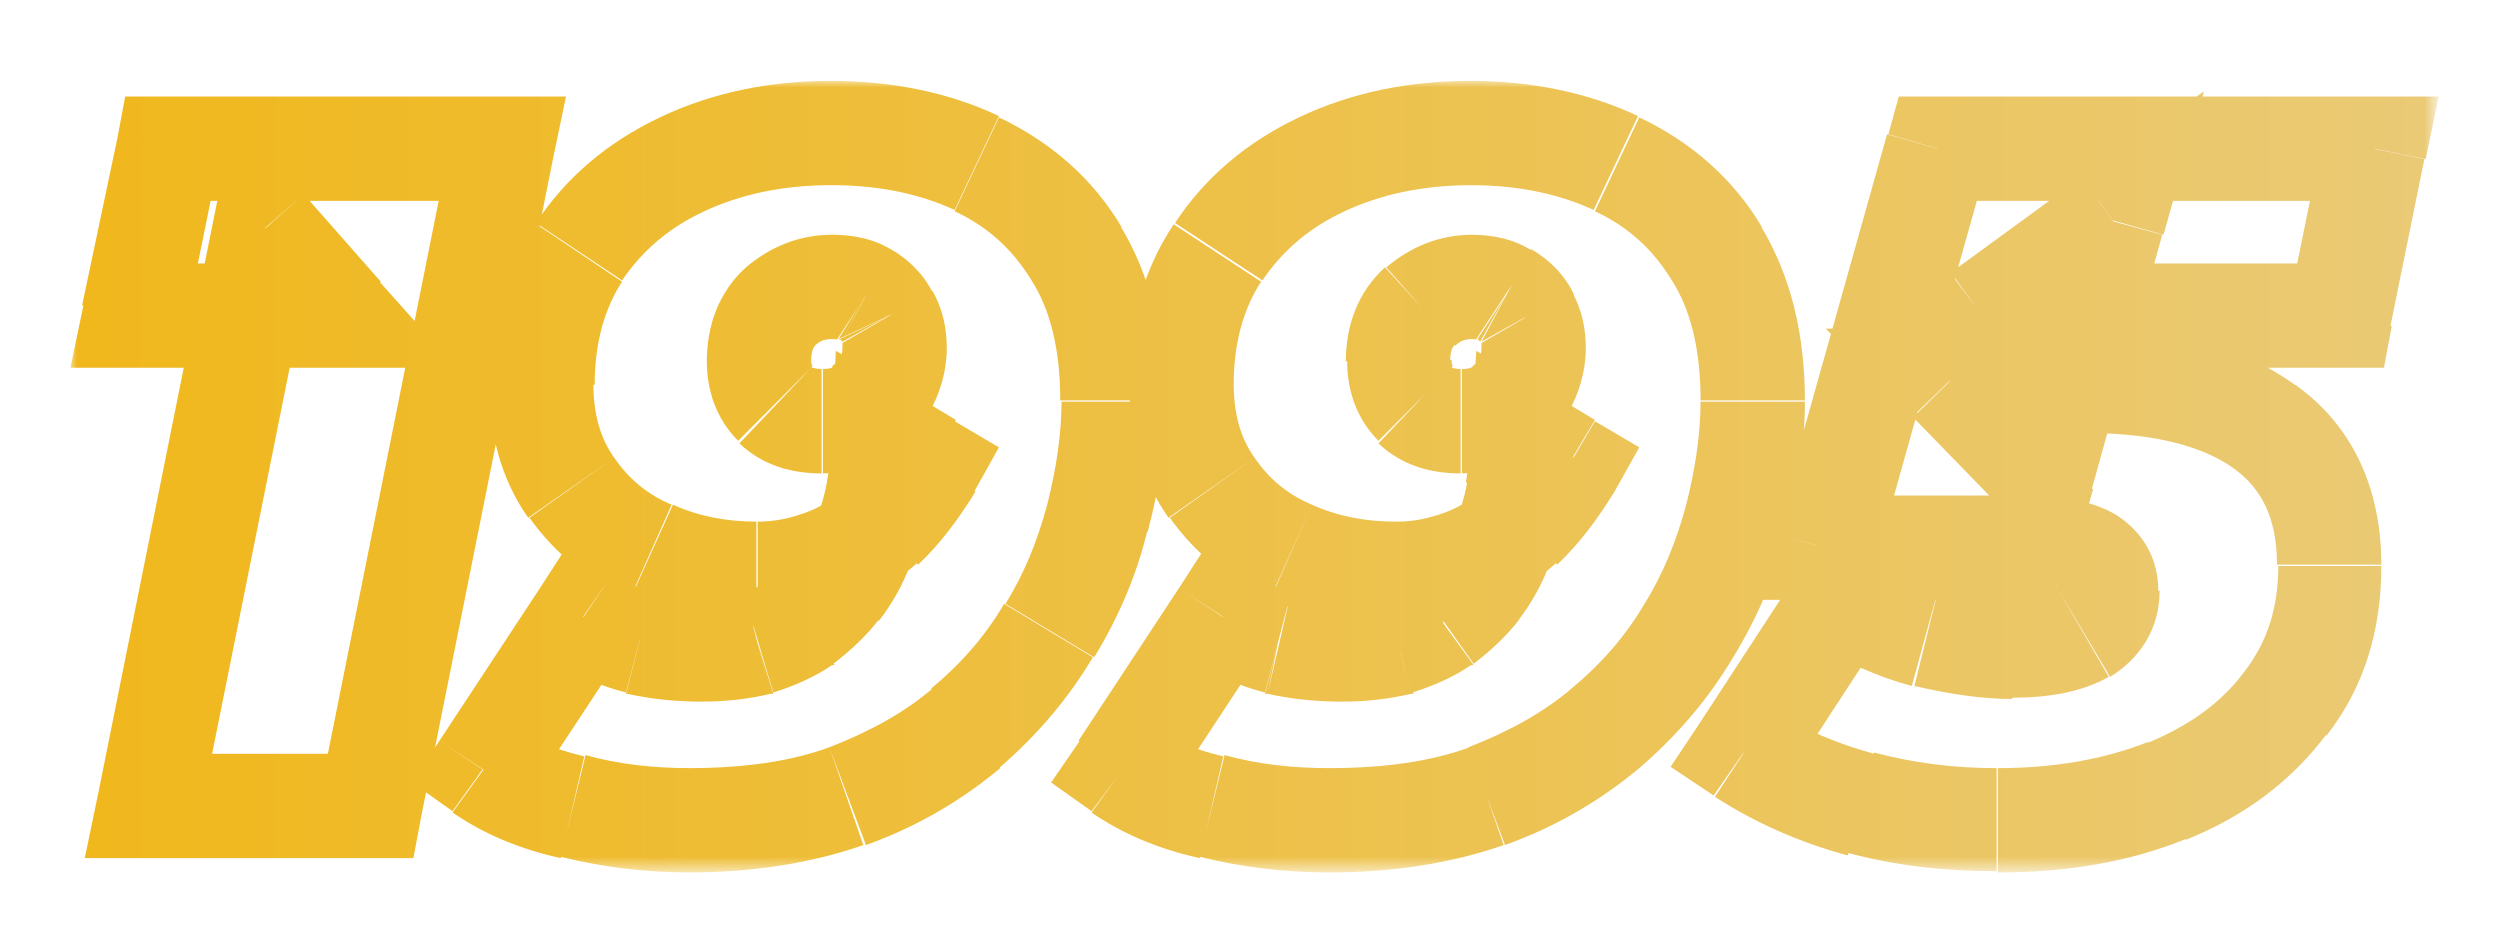 <?xml version="1.0" encoding="utf-8"?>
<!-- Generator: Adobe Illustrator 28.1.0, SVG Export Plug-In . SVG Version: 6.00 Build 0)  -->
<svg version="1.1" id="Layer_1" xmlns="http://www.w3.org/2000/svg" xmlns:xlink="http://www.w3.org/1999/xlink" x="0px" y="0px"
	 viewBox="0 0 191.7 72.8" style="enable-background:new 0 0 191.7 72.8;" xml:space="preserve">
<style type="text/css">
	.st0{fill:#FFFFFF;filter:url(#Adobe_OpacityMaskFilter);}
	.st1{mask:url(#path-1-outside-1_2191_18859_00000038407321368937401610000005395621819337433530_);fill:url(#SVGID_1_);}
</style>
<g>
	<defs>
		<filter id="Adobe_OpacityMaskFilter" filterUnits="userSpaceOnUse" x="5.4" y="6.2" width="181.6" height="60.7">
			<feColorMatrix  type="matrix" values="1 0 0 0 0  0 1 0 0 0  0 0 1 0 0  0 0 0 1 0"/>
		</filter>
	</defs>
	
		<mask maskUnits="userSpaceOnUse" x="5.4" y="6.2" width="181.6" height="60.7" id="path-1-outside-1_2191_18859_00000038407321368937401610000005395621819337433530_">
		<rect x="4.4" y="5.8" class="st0" width="183" height="62"/>
		<path d="M11.4,61.8l8.9-44.3l5.9,6.7H10.3l2.6-12.8h25.6L28.4,61.8H11.4z M63.8,10.2c4.2,0,7.9,0.8,11.2,2.3
			c3.3,1.5,5.8,3.8,7.6,6.8c1.9,3,2.8,6.8,2.8,11.3c0,2.9-0.4,5.9-1.2,9c-0.8,3-2,5.9-3.7,8.7c-1.7,2.8-3.8,5.3-6.4,7.5
			c-2.5,2.2-5.6,3.9-9.1,5.2c-3.5,1.2-7.5,1.9-12.1,1.9c-3.1,0-6.1-0.4-9-1.1C41,61.2,38.8,60.2,37,59l7.7-11.7
			c1.3,0.9,2.8,1.6,4.2,1.9c1.5,0.3,3.1,0.5,4.8,0.5c1.6,0,3-0.2,4.3-0.5c1.3-0.4,2.4-0.9,3.5-1.6c1-0.7,1.9-1.6,2.6-2.5
			c0.8-1,1.4-2.1,1.9-3.3c0.5-1.2,0.9-2.6,1.2-4c0.1-0.7,0.2-1.4,0.3-2.1c0-0.7,0.1-1.4,0.1-2.2l3.5,2.1c-1.1,1.9-2.3,3.4-3.6,4.7
			c-1.3,1.2-2.8,2.1-4.4,2.7c-1.6,0.6-3.3,0.9-5.2,0.9c-2.9,0-5.6-0.6-8.1-1.7c-2.5-1.1-4.5-2.7-6-4.9s-2.3-4.8-2.3-8
			c0-3.9,0.9-7.3,2.8-10.2c1.9-2.9,4.6-5.1,7.9-6.7S59.5,10.2,63.8,10.2z M63.8,22c-1.5,0-2.8,0.5-4,1.5c-1.1,1-1.7,2.4-1.7,4.2
			c0,1.4,0.4,2.5,1.2,3.3c0.9,0.8,2,1.2,3.5,1.2c1.1,0,2-0.2,2.8-0.6c0.9-0.5,1.5-1.2,2-2c0.5-0.9,0.8-1.8,0.8-3
			c0-0.9-0.2-1.7-0.6-2.4c-0.3-0.7-0.9-1.3-1.6-1.7C65.7,22.2,64.9,22,63.8,22z M112.8,10.2c4.2,0,7.9,0.8,11.2,2.3
			c3.3,1.5,5.8,3.8,7.6,6.8c1.9,3,2.8,6.8,2.8,11.3c0,2.9-0.4,5.9-1.2,9c-0.8,3-2,5.9-3.7,8.7c-1.7,2.8-3.8,5.3-6.4,7.5
			c-2.5,2.2-5.6,3.9-9.1,5.2c-3.5,1.2-7.5,1.9-12.1,1.9c-3.1,0-6.1-0.4-9-1.1c-2.8-0.7-5.1-1.6-6.8-2.9l7.7-11.7
			c1.3,0.9,2.8,1.6,4.2,1.9c1.5,0.3,3.1,0.5,4.8,0.5c1.6,0,3-0.2,4.3-0.5c1.3-0.4,2.4-0.9,3.5-1.6c1-0.7,1.9-1.6,2.6-2.5
			c0.8-1,1.4-2.1,1.9-3.3c0.5-1.2,0.9-2.6,1.2-4c0.1-0.7,0.2-1.4,0.3-2.1c0-0.7,0.1-1.4,0.1-2.2l3.5,2.1c-1.1,1.9-2.3,3.4-3.6,4.7
			c-1.3,1.2-2.8,2.1-4.4,2.7S109,44,107.1,44c-2.9,0-5.6-0.6-8.1-1.7c-2.5-1.1-4.5-2.7-6-4.9s-2.3-4.8-2.3-8c0-3.9,0.9-7.3,2.8-10.2
			c1.9-2.9,4.6-5.1,7.9-6.7C104.7,11,108.5,10.2,112.8,10.2z M112.9,22c-1.5,0-2.8,0.5-4,1.5c-1.1,1-1.7,2.4-1.7,4.2
			c0,1.4,0.4,2.5,1.2,3.3c0.9,0.8,2,1.2,3.5,1.2c1.1,0,2-0.2,2.8-0.6c0.9-0.5,1.5-1.2,2-2c0.5-0.9,0.8-1.8,0.8-3
			c0-0.9-0.2-1.7-0.6-2.4c-0.3-0.7-0.9-1.3-1.6-1.7C114.8,22.2,113.9,22,112.9,22z M153.1,62.9c-3.6,0-7.1-0.4-10.4-1.3
			c-3.3-0.9-6.3-2.2-9-4l7.7-11.8c2,1.2,4.1,2.2,6.3,2.8c2.3,0.6,4.5,0.9,6.6,0.9c2.4,0,4.2-0.4,5.4-1.1c1.2-0.8,1.9-1.8,1.9-3.2
			c0-1.1-0.5-1.9-1.4-2.4c-0.9-0.6-2.5-0.9-4.9-0.9h-15.3l8.6-30.6h33.5l-2.6,12.8H152l10-7.3l-5.4,19.5l-7.1-7.3h10.4
			c6,0,10.6,1.2,13.9,3.6c3.3,2.4,4.9,5.9,4.9,10.6c0,4.1-1.1,7.6-3.4,10.5c-2.2,2.9-5.3,5.2-9.1,6.8
			C162.3,62.2,158,62.9,153.1,62.9z"/>
	</mask>
	
		<linearGradient id="SVGID_1_" gradientUnits="userSpaceOnUse" x1="5.788" y1="46.986" x2="417.788" y2="46.986" gradientTransform="matrix(1 0 0 -1 0 83.573)">
		<stop  offset="0" style="stop-color:#F0B81C"/>
		<stop  offset="0.495" style="stop-color:#E9CC81"/>
		<stop  offset="1" style="stop-color:#F0B81C"/>
	</linearGradient>
	<path class="st1" d="M11.4,61.8L7.5,61l-1,4.8h4.9V61.8z M20.3,17.5l3-2.6l-5.3-6.1l-1.6,7.9L20.3,17.5z M26.2,24.2v4H35l-5.9-6.6
		L26.2,24.2z M10.3,24.2l-3.9-0.8l-1,4.8h4.9V24.2z M12.9,11.4v-4H9.6l-0.6,3.2L12.9,11.4z M38.5,11.4l3.9,0.8l1-4.8h-4.9V11.4z
		 M28.4,61.8v4h3.3l0.6-3.2L28.4,61.8z M15.3,62.6l8.9-44.3l-7.8-1.6L7.5,61L15.3,62.6z M17.3,20.2l5.9,6.7l6-5.3l-5.9-6.7
		L17.3,20.2z M26.2,20.2H10.3v8h15.9V20.2z M14.2,25l2.6-12.8l-7.8-1.6L6.3,23.4L14.2,25z M12.9,15.4h25.6v-8H12.9V15.4z M34.6,10.6
		L24.5,61l7.8,1.6l10.1-50.4L34.6,10.6z M28.4,57.8h-17v8h17V57.8z M74.9,12.5l-1.7,3.6l0,0l0,0L74.9,12.5z M82.5,19.4l-3.4,2.1l0,0
		l0,0L82.5,19.4z M84.1,39.7l-3.9-1l0,0l0,0L84.1,39.7z M80.5,48.4L77,46.3l0,0L80.5,48.4z M74,55.9l2.6,3l0,0L74,55.9z M65,61.1
		l1.3,3.8l0,0l0,0L65,61.1z M43.9,61.9l1-3.9l0,0l0,0L43.9,61.9z M37,59l-3.3-2.2L31.6,60l3.1,2.2L37,59z M44.7,47.3L47,44l-3.4-2.3
		l-2.2,3.4L44.7,47.3z M49,49.3l-1,3.9l0.1,0l0.1,0L49,49.3z M58.1,49.3l1,3.9l0.1,0l0.1,0L58.1,49.3z M61.6,47.7l2.2,3.3l0.1,0
		l0.1,0L61.6,47.7z M64.2,45.2L61,42.7l0,0l0,0L64.2,45.2z M66.1,41.8l-3.7-1.6l0,0l0,0L66.1,41.8z M67.3,37.8l3.9,0.8l0,0
		L67.3,37.8z M67.6,35.7l4,0.3l0,0l0,0L67.6,35.7z M67.7,33.6l2-3.4l-5.6-3.3l-0.4,6.5L67.7,33.6z M71.2,35.7l3.5,2l1.9-3.4l-3.4-2
		L71.2,35.7z M67.6,40.3l2.7,3l0,0l0,0L67.6,40.3z M63.2,43.1l-1.5-3.7l0,0L63.2,43.1z M49.9,42.3L48.3,46l0,0l0,0L49.9,42.3z
		 M43.9,37.5l3.3-2.3l0,0L43.9,37.5z M44.4,19.3l-3.3-2.2l0,0l0,0L44.4,19.3z M52.3,12.6L50.6,9l0,0L52.3,12.6z M59.9,23.5l-2.6-3
		l0,0l0,0L59.9,23.5z M59.4,31l-2.8,2.8l0,0l0,0L59.4,31z M65.8,31.6l1.9,3.5l0,0l0,0L65.8,31.6z M67.8,29.6l-3.4-2.1l0,0.1l0,0.1
		L67.8,29.6z M68,24.3L64.4,26l0.1,0.1l0.1,0.1L68,24.3z M66.4,22.6L64.3,26l0.1,0.1l0.1,0.1L66.4,22.6z M63.8,14.2
		c3.7,0,6.8,0.7,9.4,1.9l3.4-7.2c-3.8-1.8-8.2-2.7-12.9-2.7V14.2z M73.2,16.2c2.6,1.2,4.5,3,5.9,5.3l6.9-4.1
		c-2.2-3.7-5.4-6.5-9.4-8.4L73.2,16.2z M79.1,21.5c1.4,2.2,2.2,5.2,2.2,9.2h8c0-5.1-1.1-9.6-3.4-13.4L79.1,21.5z M81.4,30.7
		c0,2.6-0.4,5.2-1.1,8l7.7,2.1c0.9-3.4,1.4-6.7,1.4-10H81.4z M80.3,38.7c-0.7,2.6-1.7,5.2-3.2,7.6l6.8,4.1c1.9-3.1,3.3-6.4,4.1-9.8
		L80.3,38.7z M77,46.3c-1.4,2.4-3.3,4.6-5.6,6.5l5.2,6.1c2.9-2.5,5.3-5.3,7.2-8.5L77,46.3z M71.5,52.8c-2.1,1.8-4.8,3.3-7.9,4.5
		l2.8,7.5c3.9-1.4,7.3-3.4,10.3-5.9L71.5,52.8z M63.6,57.3c-3,1.1-6.6,1.6-10.8,1.6v8c4.9,0,9.4-0.7,13.4-2.1L63.6,57.3z M52.9,58.9
		c-2.8,0-5.5-0.3-8-1l-1.9,7.8c3.2,0.8,6.5,1.2,10,1.2V58.9z M44.8,58c-2.5-0.6-4.2-1.4-5.4-2.2l-4.7,6.5c2.3,1.6,5.1,2.8,8.3,3.5
		L44.8,58z M40.4,61.2l7.7-11.7l-6.7-4.4l-7.7,11.7L40.4,61.2z M42.5,50.6c1.7,1.2,3.5,2,5.5,2.5l2-7.7c-1-0.3-2-0.7-3-1.4
		L42.5,50.6z M48.1,53.2c1.8,0.4,3.7,0.6,5.7,0.6v-8c-1.5,0-2.8-0.1-3.9-0.4L48.1,53.2z M53.8,53.8c1.9,0,3.6-0.2,5.3-0.6l-2-7.7
		c-0.9,0.2-2,0.4-3.3,0.4V53.8z M59.3,53.1c1.6-0.5,3.2-1.2,4.5-2.1l-4.4-6.7c-0.6,0.4-1.4,0.8-2.4,1.1L59.3,53.1z M63.9,50.9
		c1.3-1,2.5-2.1,3.5-3.4L61,42.8c-0.5,0.6-1,1.2-1.7,1.7L63.9,50.9z M67.4,47.6c1-1.3,1.8-2.7,2.4-4.3l-7.4-3
		C62,41.2,61.5,42,61,42.7L67.4,47.6z M69.7,43.4c0.6-1.5,1.1-3.1,1.5-4.8L63.4,37c-0.2,1.2-0.6,2.3-1,3.3L69.7,43.4z M71.2,38.6
		c0.2-0.9,0.3-1.7,0.4-2.6l-8-0.6c0,0.5-0.1,1-0.2,1.6L71.2,38.6z M71.6,36c0-0.7,0.1-1.4,0.1-2.2l-8-0.5c0,0.7-0.1,1.4-0.1,2.2
		L71.6,36z M65.7,37l3.5,2.1l4.1-6.9l-3.5-2.1L65.7,37z M67.8,33.7c-0.9,1.6-1.8,2.8-2.8,3.7l5.4,5.9c1.7-1.6,3.1-3.5,4.4-5.6
		L67.8,33.7z M65,37.3c-1,0.9-2.1,1.6-3.2,2l2.9,7.4c2-0.8,3.9-2,5.6-3.5L65,37.3z M61.8,39.3c-1.1,0.4-2.3,0.7-3.7,0.7v8
		c2.3,0,4.6-0.4,6.7-1.2L61.8,39.3z M58.1,40c-2.4,0-4.5-0.4-6.5-1.3L48.3,46c3.1,1.3,6.3,2,9.7,2V40z M51.5,38.7
		c-1.9-0.8-3.3-2-4.4-3.6l-6.5,4.6c2,2.8,4.6,4.9,7.7,6.2L51.5,38.7z M47.1,35.1c-1-1.4-1.6-3.2-1.6-5.7h-8c0,3.8,0.9,7.3,3,10.3
		L47.1,35.1z M45.6,29.5c0-3.3,0.8-5.9,2.1-7.9L41,17.1c-2.4,3.6-3.5,7.8-3.5,12.4H45.6z M47.7,21.5c1.5-2.2,3.5-4,6.3-5.3L50.6,9
		c-4,1.9-7.2,4.6-9.5,8.1L47.7,21.5z M54,16.2c2.8-1.3,6-2,9.7-2v-8C59,6.2,54.6,7.1,50.6,9L54,16.2z M63.8,18
		c-2.5,0-4.7,0.9-6.6,2.5l5.3,6c0.4-0.4,0.8-0.5,1.3-0.5V18z M57.2,20.5c-2.1,1.9-3,4.5-3,7.2h8c0-1,0.3-1.2,0.4-1.3L57.2,20.5z
		 M54.2,27.7c0,2.2,0.7,4.4,2.4,6.1l5.7-5.7c0,0,0,0,0,0c0,0,0,0,0,0c0,0-0.1-0.2-0.1-0.5H54.2z M56.7,34c1.8,1.7,4,2.3,6.3,2.3v-8
		c-0.4,0-0.6-0.1-0.7-0.1c-0.1,0-0.1,0-0.1,0L56.7,34z M63,36.3c1.6,0,3.2-0.3,4.7-1.1l-3.7-7.1c-0.2,0.1-0.4,0.2-0.9,0.2V36.3z
		 M67.7,35.1c1.5-0.8,2.7-2.1,3.6-3.6l-7-3.9c-0.1,0.2-0.3,0.3-0.5,0.5L67.7,35.1z M71.2,31.7c0.9-1.5,1.4-3.3,1.4-5h-8
		c0,0.4-0.1,0.7-0.2,0.9L71.2,31.7z M72.6,26.7c0-1.5-0.3-3-1.1-4.4l-6.9,4c0,0,0,0,0,0.1c0,0.1,0,0.2,0,0.3H72.6z M71.6,22.6
		c-0.7-1.5-1.9-2.7-3.3-3.5l-3.8,7.1c0,0,0,0-0.1-0.1c0-0.1-0.1-0.1-0.1-0.1L71.6,22.6z M68.6,19.3c-1.5-1-3.2-1.3-4.8-1.3v8
		c0.5,0,0.6,0.1,0.4,0L68.6,19.3z M124,12.5l-1.7,3.6l0,0l0,0L124,12.5z M131.6,19.4l-3.4,2.1l0,0l0,0L131.6,19.4z M133.2,39.7
		l-3.9-1l0,0l0,0L133.2,39.7z M129.5,48.4l-3.4-2.1l0,0L129.5,48.4z M123.1,55.9l2.6,3l0,0L123.1,55.9z M114,61.1l1.3,3.8l0,0l0,0
		L114,61.1z M92.9,61.9l1-3.9l0,0l0,0L92.9,61.9z M86.1,59l-3.3-2.2L80.6,60l3.1,2.2L86.1,59z M93.8,47.3L96,44l-3.4-2.3l-2.2,3.4
		L93.8,47.3z M98,49.3l-1,3.9l0.1,0l0.1,0L98,49.3z M107.2,49.3l1,3.9l0.1,0l0.1,0L107.2,49.3z M110.6,47.7l2.2,3.3l0.1,0l0.1,0
		L110.6,47.7z M113.2,45.2l-3.2-2.4l0,0l0,0L113.2,45.2z M115.1,41.8l-3.7-1.6l0,0l0,0L115.1,41.8z M116.3,37.8l3.9,0.8l0,0
		L116.3,37.8z M116.6,35.7l4,0.3l0,0v0L116.6,35.7z M116.8,33.6l2-3.4l-5.6-3.3l-0.4,6.5L116.8,33.6z M120.3,35.7l3.5,2l1.9-3.4
		l-3.4-2L120.3,35.7z M116.7,40.3l2.7,3l0,0l0,0L116.7,40.3z M112.3,43.1l-1.5-3.7l0,0L112.3,43.1z M99,42.3L97.4,46l0,0l0,0
		L99,42.3z M92.9,37.5l3.3-2.3l0,0L92.9,37.5z M93.4,19.3l-3.3-2.2l0,0l0,0L93.4,19.3z M101.3,12.6L99.6,9l0,0L101.3,12.6z
		 M108.9,23.5l-2.6-3l0,0l0,0L108.9,23.5z M108.5,31l-2.8,2.8l0,0l0,0L108.5,31z M114.8,31.6l1.9,3.5l0,0l0,0L114.8,31.6z
		 M116.8,29.6l-3.4-2.1l0,0.1l0,0.1L116.8,29.6z M117,24.3l-3.6,1.7l0.1,0.1l0.1,0.1L117,24.3z M115.5,22.6l-2.2,3.4l0.1,0.1
		l0.1,0.1L115.5,22.6z M112.8,14.2c3.7,0,6.8,0.7,9.4,1.9l3.4-7.2c-3.8-1.8-8.2-2.7-12.9-2.7V14.2z M122.3,16.2
		c2.6,1.2,4.5,3,5.9,5.3l6.9-4.1c-2.2-3.7-5.4-6.5-9.4-8.4L122.3,16.2z M128.2,21.5c1.4,2.2,2.2,5.2,2.2,9.2h8
		c0-5.1-1.1-9.6-3.4-13.4L128.2,21.5z M130.4,30.7c0,2.6-0.4,5.2-1.1,8l7.7,2.1c0.9-3.4,1.4-6.7,1.4-10H130.4z M129.3,38.7
		c-0.7,2.6-1.7,5.2-3.2,7.6l6.8,4.1c1.9-3.1,3.3-6.4,4.1-9.8L129.3,38.7z M126.1,46.3c-1.4,2.4-3.3,4.6-5.6,6.5l5.2,6.1
		c2.9-2.5,5.3-5.3,7.2-8.5L126.1,46.3z M120.5,52.8c-2.1,1.8-4.8,3.3-7.9,4.5l2.8,7.5c3.9-1.4,7.3-3.4,10.3-5.9L120.5,52.8z
		 M112.7,57.3c-3,1.1-6.6,1.6-10.8,1.6v8c4.9,0,9.4-0.7,13.4-2.1L112.7,57.3z M101.9,58.9c-2.8,0-5.5-0.3-8-1L92,65.7
		c3.2,0.8,6.5,1.2,10,1.2V58.9z M93.8,58c-2.5-0.6-4.2-1.4-5.4-2.2l-4.7,6.5c2.3,1.6,5.1,2.8,8.3,3.5L93.8,58z M89.4,61.2l7.7-11.7
		l-6.7-4.4l-7.7,11.7L89.4,61.2z M91.5,50.6c1.7,1.2,3.5,2,5.5,2.5l2-7.7c-1-0.3-2-0.7-3-1.4L91.5,50.6z M97.2,53.2
		c1.8,0.4,3.7,0.6,5.7,0.6v-8c-1.5,0-2.8-0.1-3.9-0.4L97.2,53.2z M102.9,53.8c1.9,0,3.6-0.2,5.3-0.6l-2-7.7c-0.9,0.2-2,0.4-3.3,0.4
		V53.8z M108.3,53.1c1.6-0.5,3.2-1.2,4.5-2.1l-4.4-6.7c-0.6,0.4-1.4,0.8-2.4,1.1L108.3,53.1z M113,50.9c1.3-1,2.5-2.1,3.5-3.4
		l-6.4-4.8c-0.5,0.6-1,1.2-1.7,1.7L113,50.9z M116.4,47.6c1-1.3,1.8-2.7,2.4-4.3l-7.4-3c-0.3,0.9-0.8,1.7-1.3,2.4L116.4,47.6z
		 M118.8,43.4c0.6-1.5,1.1-3.1,1.5-4.8l-7.8-1.6c-0.2,1.2-0.6,2.3-1,3.3L118.8,43.4z M120.2,38.6c0.2-0.9,0.3-1.7,0.4-2.6l-8-0.6
		c0,0.5-0.1,1-0.2,1.6L120.2,38.6z M120.6,36c0-0.7,0.1-1.4,0.1-2.2l-8-0.5c0,0.7-0.1,1.4-0.1,2.2L120.6,36z M114.7,37l3.5,2.1
		l4.1-6.9l-3.5-2.1L114.7,37z M116.8,33.7c-0.9,1.6-1.8,2.8-2.8,3.7l5.4,5.9c1.7-1.6,3.1-3.5,4.4-5.6L116.8,33.7z M114,37.3
		c-1,0.9-2.1,1.6-3.2,2l2.9,7.4c2-0.8,3.9-2,5.6-3.5L114,37.3z M110.8,39.3c-1.1,0.4-2.3,0.7-3.7,0.7v8c2.3,0,4.6-0.4,6.7-1.2
		L110.8,39.3z M107.1,40c-2.4,0-4.5-0.4-6.5-1.3L97.4,46c3.1,1.3,6.3,2,9.7,2V40z M100.6,38.7c-1.9-0.8-3.3-2-4.4-3.6l-6.5,4.6
		c2,2.8,4.6,4.9,7.7,6.2L100.6,38.7z M96.2,35.1c-1-1.4-1.6-3.2-1.6-5.7h-8c0,3.8,0.9,7.3,3,10.3L96.2,35.1z M94.6,29.5
		c0-3.3,0.8-5.9,2.1-7.9l-6.7-4.4c-2.4,3.6-3.5,7.8-3.5,12.4H94.6z M96.8,21.5c1.5-2.2,3.5-4,6.3-5.3L99.6,9c-4,1.9-7.2,4.6-9.5,8.1
		L96.8,21.5z M103.1,16.2c2.8-1.3,6-2,9.7-2v-8c-4.8,0-9.2,0.9-13.2,2.8L103.1,16.2z M112.9,18c-2.5,0-4.7,0.9-6.6,2.5l5.3,6
		c0.4-0.4,0.8-0.5,1.3-0.5V18z M106.2,20.5c-2.1,1.9-3,4.5-3,7.2h8c0-1,0.3-1.2,0.4-1.3L106.2,20.5z M103.3,27.7
		c0,2.2,0.7,4.4,2.4,6.1l5.7-5.7c0,0,0,0,0,0c0,0,0,0,0,0c0,0-0.1-0.2-0.1-0.5H103.3z M105.7,34c1.8,1.7,4,2.3,6.3,2.3v-8
		c-0.4,0-0.6-0.1-0.7-0.1c-0.1,0-0.1,0-0.1,0L105.7,34z M112,36.3c1.6,0,3.2-0.3,4.7-1.1l-3.7-7.1c-0.2,0.1-0.4,0.2-0.9,0.2V36.3z
		 M116.8,35.1c1.5-0.8,2.7-2.1,3.6-3.6l-7-3.9c-0.1,0.2-0.3,0.3-0.5,0.5L116.8,35.1z M120.2,31.7c0.9-1.5,1.4-3.3,1.4-5h-8
		c0,0.4-0.1,0.7-0.2,0.9L120.2,31.7z M121.6,26.7c0-1.5-0.3-3-1.1-4.4l-6.9,4c0,0,0,0,0,0.1c0,0.1,0,0.2,0,0.3H121.6z M120.7,22.6
		c-0.7-1.5-1.9-2.7-3.3-3.5l-3.8,7.1c0,0,0,0-0.1-0.1c-0.1-0.1-0.1-0.1-0.1-0.1L120.7,22.6z M117.6,19.3c-1.5-1-3.2-1.3-4.8-1.3v8
		c0.5,0,0.6,0.1,0.4,0L117.6,19.3z M142.7,61.6l-1,3.9l0,0L142.7,61.6z M133.7,57.7l-3.4-2.2l-2.2,3.3l3.3,2.2L133.7,57.7z
		 M141.4,45.9l2.1-3.4l-3.3-2.1l-2.2,3.3L141.4,45.9z M147.7,48.7l-1.1,3.9l0,0l0,0L147.7,48.7z M159.7,48.5l2,3.5l0,0l0,0
		L159.7,48.5z M160.2,42.9l2.1-3.4l0,0L160.2,42.9z M139.9,42l-3.8-1.1l-1.4,5.1h5.3V42z M148.6,11.4v-4h-3l-0.8,2.9L148.6,11.4z
		 M182.1,11.4l3.9,0.8l1-4.8h-4.9V11.4z M179.5,24.2v4h3.3l0.6-3.2L179.5,24.2z M152,24.2l-2.4-3.2l-10,7.2H152V24.2z M162,16.9
		l3.9,1.1l3.1-11l-9.3,6.7L162,16.9z M156.6,36.4l-2.9,2.8l4.9,5l1.9-6.7L156.6,36.4z M149.5,29.2v-4h-9.5l6.6,6.8L149.5,29.2z
		 M173.8,32.8l-2.4,3.2l0,0l0,0L173.8,32.8z M175.3,53.9l-3.2-2.4l0,0l0,0L175.3,53.9z M166.2,60.6l1.5,3.7l0,0l0,0L166.2,60.6z
		 M153.1,58.9c-3.3,0-6.4-0.4-9.4-1.2l-2,7.7c3.7,1,7.5,1.4,11.4,1.4V58.9z M143.7,57.8c-2.9-0.8-5.5-1.9-7.8-3.4l-4.4,6.7
		c3.1,2,6.5,3.5,10.2,4.5L143.7,57.8z M137,59.9l7.7-11.8l-6.7-4.4l-7.7,11.8L137,59.9z M139.2,49.3c2.3,1.5,4.8,2.6,7.4,3.3
		l2.1-7.7c-1.9-0.5-3.6-1.3-5.3-2.3L139.2,49.3z M146.8,52.6c2.6,0.6,5.1,1,7.5,1v-8c-1.7,0-3.5-0.2-5.6-0.7L146.8,52.6z
		 M154.3,53.5c2.7,0,5.3-0.4,7.4-1.6l-4-6.9c-0.4,0.2-1.4,0.5-3.4,0.5V53.5z M161.8,51.9c2.3-1.4,3.8-3.7,3.8-6.6h-8c0,0,0,0,0-0.1
		c0-0.1,0-0.1,0.1-0.2c0-0.1,0.1-0.1,0.1-0.1c0,0,0,0-0.1,0.1L161.8,51.9z M165.5,45.3c0-2.5-1.2-4.5-3.2-5.8l-4.3,6.8
		c0,0-0.2-0.1-0.3-0.4c-0.1-0.3-0.2-0.5-0.2-0.5H165.5z M162.3,39.5c-2-1.2-4.6-1.5-7-1.5v8c1,0,1.8,0.1,2.3,0.2
		c0.6,0.1,0.6,0.2,0.5,0.1L162.3,39.5z M155.3,38h-15.3v8h15.3V38z M143.8,43.1l8.6-30.6l-7.7-2.2l-8.6,30.6L143.8,43.1z
		 M148.6,15.4h33.5v-8h-33.5V15.4z M178.1,10.6l-2.6,12.8l7.8,1.6l2.6-12.8L178.1,10.6z M179.5,20.2H152v8h27.5V20.2z M154.3,27.4
		l10-7.3l-4.7-6.5l-10,7.3L154.3,27.4z M158.1,15.9l-5.4,19.5l7.7,2.1l5.4-19.5L158.1,15.9z M159.5,33.7l-7.1-7.3l-5.7,5.6l7.1,7.3
		L159.5,33.7z M149.5,33.2h10.4v-8h-10.4V33.2z M159.9,33.2c5.5,0,9.2,1.1,11.5,2.8l4.7-6.4c-4.2-3.1-9.8-4.4-16.3-4.4V33.2z
		 M171.4,36c2,1.5,3.2,3.7,3.2,7.3h8c0-5.7-2.1-10.6-6.6-13.8L171.4,36z M174.7,43.4c0,3.3-0.9,5.9-2.6,8.1l6.3,4.9
		c2.9-3.7,4.2-8.1,4.2-13H174.7z M172.1,51.5c-1.7,2.3-4.1,4.1-7.5,5.5l3,7.4c4.5-1.8,8.1-4.5,10.8-8.1L172.1,51.5z M164.7,56.9
		c-3.3,1.3-7.1,2-11.5,2v8c5.3,0,10.1-0.8,14.5-2.6L164.7,56.9z"/>
</g>
</svg>
